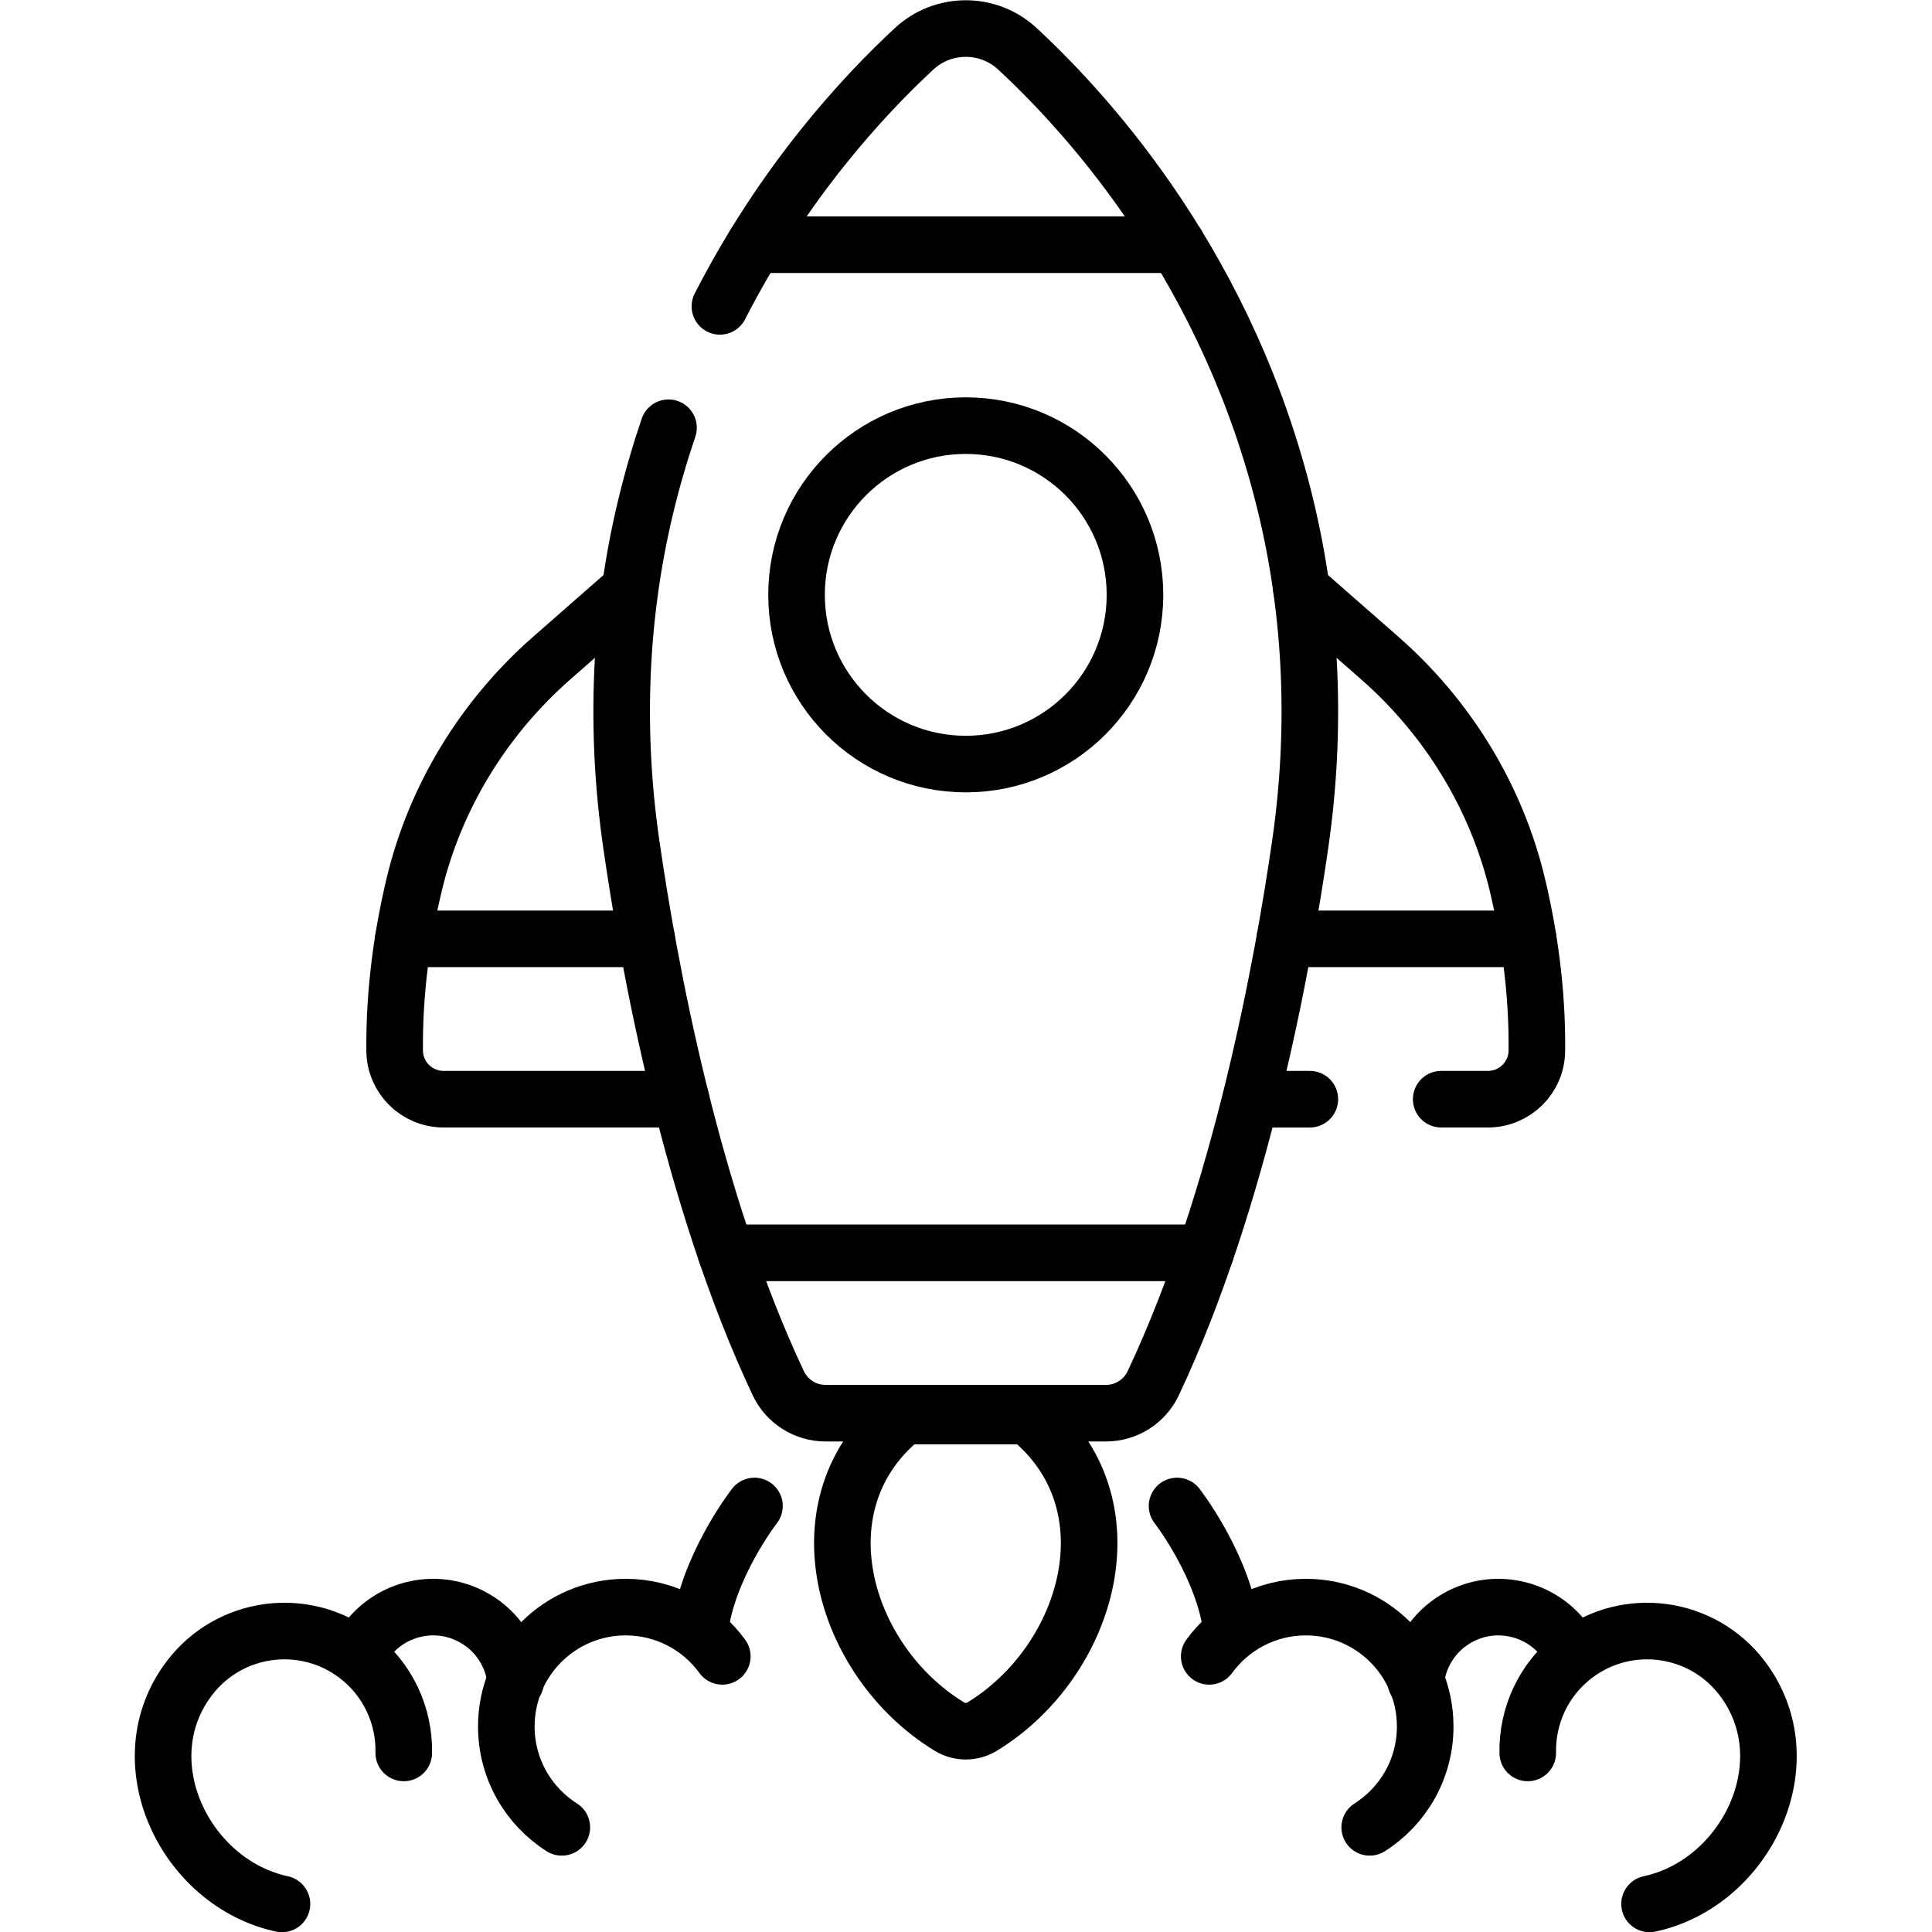 <?xml version="1.0" encoding="UTF-8" standalone="no"?>
<!-- Created with Inkscape (http://www.inkscape.org/) -->

<svg
   version="1.1"
   id="svg2436"
   xml:space="preserve"
   width="682.667"
   height="682.667"
   viewBox="0 0 682.667 682.667"
   xmlns="http://www.w3.org/2000/svg"
   xmlns:svg="http://www.w3.org/2000/svg"><defs
     id="defs2440"><clipPath
       clipPathUnits="userSpaceOnUse"
       id="clipPath2450"><path
         d="M 0,512 H 512 V 0 H 0 Z"
         id="path2448" /></clipPath></defs><g
     id="g2442"
     transform="matrix(1.333,0,0,-1.333,0,682.667)"><g
       id="g2444"><g
         id="g2446"
         clip-path="url(#clipPath2450)"><g
           id="g2452"
           transform="translate(166.188,355.163)"><path
             d="m 0,0 -19.857,-17.406 c -18.13,-15.892 -31.056,-36.956 -36.612,-60.416 -3.029,-12.79 -5.275,-27.776 -5.104,-43.779 0.076,-7.097 5.876,-12.805 12.973,-12.805 h 62.93"
             style="fill:none;stroke:#000000;stroke-width:15;stroke-linecap:round;stroke-linejoin:round;stroke-miterlimit:10;stroke-dasharray:none;stroke-opacity:1"
             id="path2454" /></g><g
           id="g2456"
           transform="translate(106.915,263.258)"><path
             d="M 0,0 H 64.507"
             style="fill:none;stroke:#000000;stroke-width:15;stroke-linecap:round;stroke-linejoin:round;stroke-miterlimit:10;stroke-dasharray:none;stroke-opacity:1"
             id="path2458" /></g><g
           id="g2460"
           transform="translate(344.994,355.88)"><path
             d="m 0,0 20.676,-18.124 c 18.13,-15.891 31.055,-36.955 36.612,-60.416 3.028,-12.79 5.275,-27.775 5.103,-43.778 -0.076,-7.098 -5.875,-12.805 -12.973,-12.805 H 37.032"
             style="fill:none;stroke:#000000;stroke-width:15;stroke-linecap:round;stroke-linejoin:round;stroke-miterlimit:10;stroke-dasharray:none;stroke-opacity:1"
             id="path2462" /></g><g
           id="g2464"
           transform="translate(347.209,220.757)"><path
             d="M 0,0 H -13.989"
             style="fill:none;stroke:#000000;stroke-width:15;stroke-linecap:round;stroke-linejoin:round;stroke-miterlimit:10;stroke-dasharray:none;stroke-opacity:1"
             id="path2466" /></g><g
           id="g2468"
           transform="translate(405.085,263.258)"><path
             d="M 0,0 H -64.507"
             style="fill:none;stroke:#000000;stroke-width:15;stroke-linecap:round;stroke-linejoin:round;stroke-miterlimit:10;stroke-dasharray:none;stroke-opacity:1"
             id="path2470" /></g><g
           id="g2472"
           transform="translate(177.207,398.743)"><path
             d="m 0,0 c -2.261,-6.654 -4.293,-13.602 -6.037,-20.84 -7.029,-29.182 -8.137,-59.473 -3.877,-89.187 4.607,-32.13 15.857,-94.118 39.004,-143.234 2.287,-4.853 7.166,-7.953 12.531,-7.953 h 37.172 37.173 c 5.365,0 10.244,3.1 12.531,7.953 23.147,49.117 34.397,111.104 39.003,143.234 4.261,29.714 3.153,60.005 -3.876,89.187 -14.972,62.157 -51.215,102.819 -71.141,121.291 -7.717,7.154 -19.662,7.154 -27.379,0 C 51.55,87.886 30.447,65.055 13.624,32.176"
             style="fill:none;stroke:#000000;stroke-width:15;stroke-linecap:round;stroke-linejoin:round;stroke-miterlimit:10;stroke-dasharray:none;stroke-opacity:1"
             id="path2474" /></g><g
           id="g2476"
           transform="translate(192.445,180.031)"><path
             d="M 0,0 H 127.109"
             style="fill:none;stroke:#000000;stroke-width:15;stroke-linecap:round;stroke-linejoin:round;stroke-miterlimit:10;stroke-dasharray:none;stroke-opacity:1"
             id="path2478" /></g><g
           id="g2480"
           transform="translate(300.855,354.446)"><path
             d="m 0,0 c 0,-24.772 -20.082,-44.855 -44.855,-44.855 -24.773,0 -44.855,20.083 -44.855,44.855 0,24.773 20.082,44.855 44.855,44.855 C -20.082,44.855 0,24.773 0,0 Z"
             style="fill:none;stroke:#000000;stroke-width:15;stroke-linecap:round;stroke-linejoin:round;stroke-miterlimit:10;stroke-dasharray:none;stroke-opacity:1"
             id="path2482" /></g><g
           id="g2484"
           transform="translate(199.989,112.925)"><path
             d="M 0,0 C 0,0 -12.509,-16.072 -14.506,-33.149"
             style="fill:none;stroke:#000000;stroke-width:15;stroke-linecap:round;stroke-linejoin:round;stroke-miterlimit:10;stroke-dasharray:none;stroke-opacity:1"
             id="path2486" /></g><g
           id="g2488"
           transform="translate(148.923,27.741)"><path
             d="m 0,0 c -8.842,5.611 -14.71,15.488 -14.71,26.736 0,17.475 14.167,31.642 31.642,31.642 10.529,0 19.857,-5.143 25.61,-13.053"
             style="fill:none;stroke:#000000;stroke-width:15;stroke-linecap:round;stroke-linejoin:round;stroke-miterlimit:10;stroke-dasharray:none;stroke-opacity:1"
             id="path2490" /></g><g
           id="g2492"
           transform="translate(107.026,47.467)"><path
             d="M 0,0 C 0.197,9.779 -4.127,19.513 -12.516,25.876 -26.439,36.437 -46.288,33.71 -56.849,19.786 -73.594,-2.291 -57.97,-34.5 -32.285,-40.026"
             style="fill:none;stroke:#000000;stroke-width:15;stroke-linecap:round;stroke-linejoin:round;stroke-miterlimit:10;stroke-dasharray:none;stroke-opacity:1"
             id="path2494" /></g><g
           id="g2496"
           transform="translate(95.762,75.103)"><path
             d="M 0,0 C 6.07,10.527 19.524,14.141 30.051,8.071 36.394,4.414 40.227,-1.924 40.944,-8.687"
             style="fill:none;stroke:#000000;stroke-width:15;stroke-linecap:round;stroke-linejoin:round;stroke-miterlimit:10;stroke-dasharray:none;stroke-opacity:1"
             id="path2498" /></g><g
           id="g2500"
           transform="translate(312.011,112.925)"><path
             d="M 0,0 C 0,0 12.509,-16.072 14.506,-33.149"
             style="fill:none;stroke:#000000;stroke-width:15;stroke-linecap:round;stroke-linejoin:round;stroke-miterlimit:10;stroke-dasharray:none;stroke-opacity:1"
             id="path2502" /></g><g
           id="g2504"
           transform="translate(363.077,27.741)"><path
             d="m 0,0 c 8.842,5.611 14.71,15.488 14.71,26.736 0,17.475 -14.167,31.642 -31.642,31.642 -10.529,0 -19.857,-5.143 -25.61,-13.053"
             style="fill:none;stroke:#000000;stroke-width:15;stroke-linecap:round;stroke-linejoin:round;stroke-miterlimit:10;stroke-dasharray:none;stroke-opacity:1"
             id="path2506" /></g><g
           id="g2508"
           transform="translate(404.974,47.467)"><path
             d="M 0,0 C -0.197,9.779 4.127,19.513 12.516,25.876 26.439,36.437 46.288,33.71 56.849,19.786 73.594,-2.291 57.97,-34.5 32.285,-40.026"
             style="fill:none;stroke:#000000;stroke-width:15;stroke-linecap:round;stroke-linejoin:round;stroke-miterlimit:10;stroke-dasharray:none;stroke-opacity:1"
             id="path2510" /></g><g
           id="g2512"
           transform="translate(416.238,75.103)"><path
             d="M 0,0 C -6.07,10.527 -19.524,14.141 -30.051,8.071 -36.394,4.414 -40.227,-1.924 -40.944,-8.687"
             style="fill:none;stroke:#000000;stroke-width:15;stroke-linecap:round;stroke-linejoin:round;stroke-miterlimit:10;stroke-dasharray:none;stroke-opacity:1"
             id="path2514" /></g><g
           id="g2516"
           transform="translate(272.375,136.766)"><path
             d="m 0,0 h -16.375 -16.376 c -28.643,-22.834 -16.413,-64.954 12.036,-82.322 2.658,-1.623 6.021,-1.623 8.679,0 C 16.413,-64.954 28.643,-22.834 0,0 Z"
             style="fill:none;stroke:#000000;stroke-width:15;stroke-linecap:round;stroke-linejoin:round;stroke-miterlimit:10;stroke-dasharray:none;stroke-opacity:1"
             id="path2518" /></g><g
           id="g2520"
           transform="translate(312,447.26)"><path
             d="M 0,0 H -111.999"
             style="fill:none;stroke:#000000;stroke-width:15;stroke-linecap:round;stroke-linejoin:round;stroke-miterlimit:10;stroke-dasharray:none;stroke-opacity:1"
             id="path2522" /></g></g></g></g></svg>
